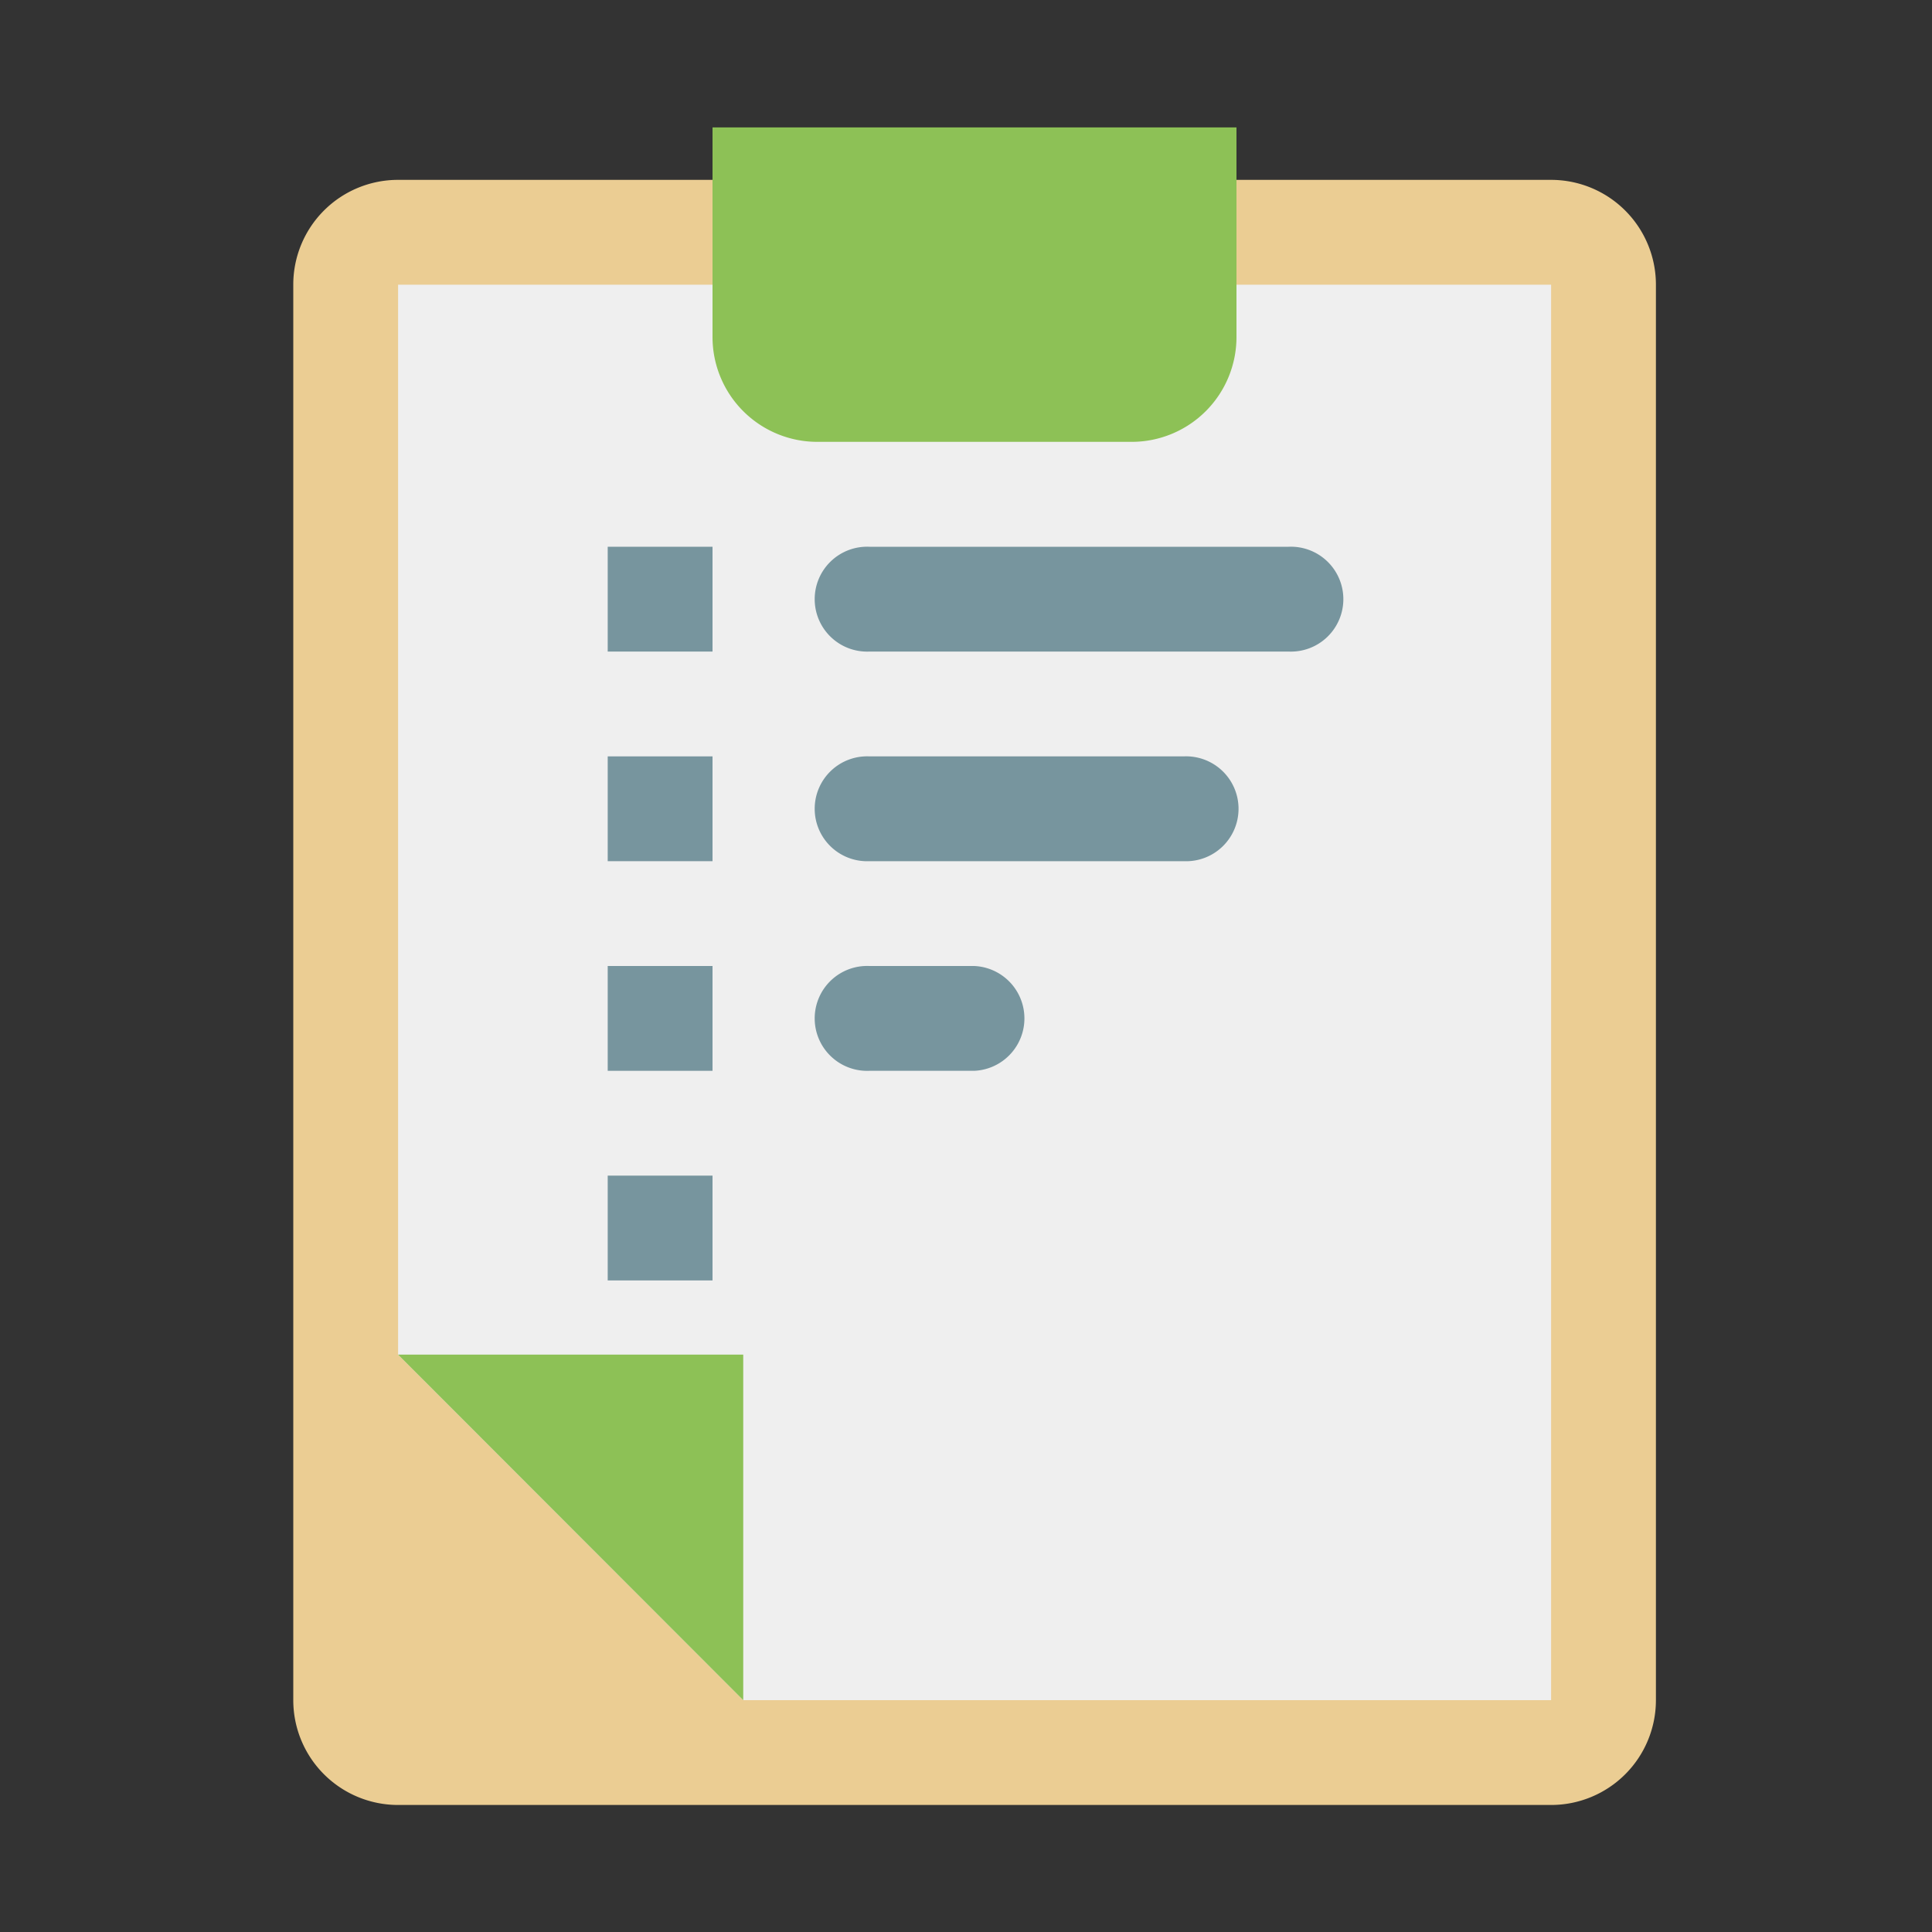 <svg id="Capa_1" data-name="Capa 1" xmlns="http://www.w3.org/2000/svg" viewBox="0 0 200 200"><rect x="0" y="0" width="200" height="200" fill="#333333" stroke="none"/><defs><style>.cls-1{fill:#ebcd93;}.cls-2{fill:#efefef;}.cls-3{fill:#8dc156;}.cls-4{fill:#77959e;}</style></defs><path class="cls-1" d="M41.21,18.62H160.57a10.85,10.85,0,0,1,10.85,10.85V176a10.85,10.85,0,0,1-10.85,10.85H41.21A10.85,10.85,0,0,1,30.36,176V29.47A10.84,10.84,0,0,1,41.21,18.62Zm0,0"/><path class="cls-2" d="M41.21,140.23V29.47H160.57V176H76.94Zm0,0"/><path class="cls-3" d="M76.94,140.23V176L41.21,140.23Zm0,0"/><path class="cls-3" d="M73.76,34.89V13.19H128v21.7a10.85,10.85,0,0,1-10.85,10.85H84.61A10.85,10.85,0,0,1,73.76,34.89Zm0,0"/><path class="cls-4" d="M90,56.6h43.4a5.43,5.43,0,1,1,0,10.85H90A5.43,5.43,0,1,1,90,56.6Zm0,0"/><rect class="cls-4" x="62.91" y="56.6" width="10.85" height="10.85"/><rect class="cls-4" x="62.91" y="78.3" width="10.85" height="10.85"/><rect class="cls-4" x="62.91" y="100" width="10.85" height="10.85"/><rect class="cls-4" x="62.91" y="121.7" width="10.85" height="10.85"/><path class="cls-4" d="M90,78.3h32.55a5.43,5.43,0,1,1,0,10.85H90A5.43,5.43,0,1,1,90,78.3Zm0,0"/><path class="cls-4" d="M90,100h10.85a5.43,5.43,0,0,1,0,10.85H90A5.43,5.43,0,1,1,90,100Zm0,0"/></svg>